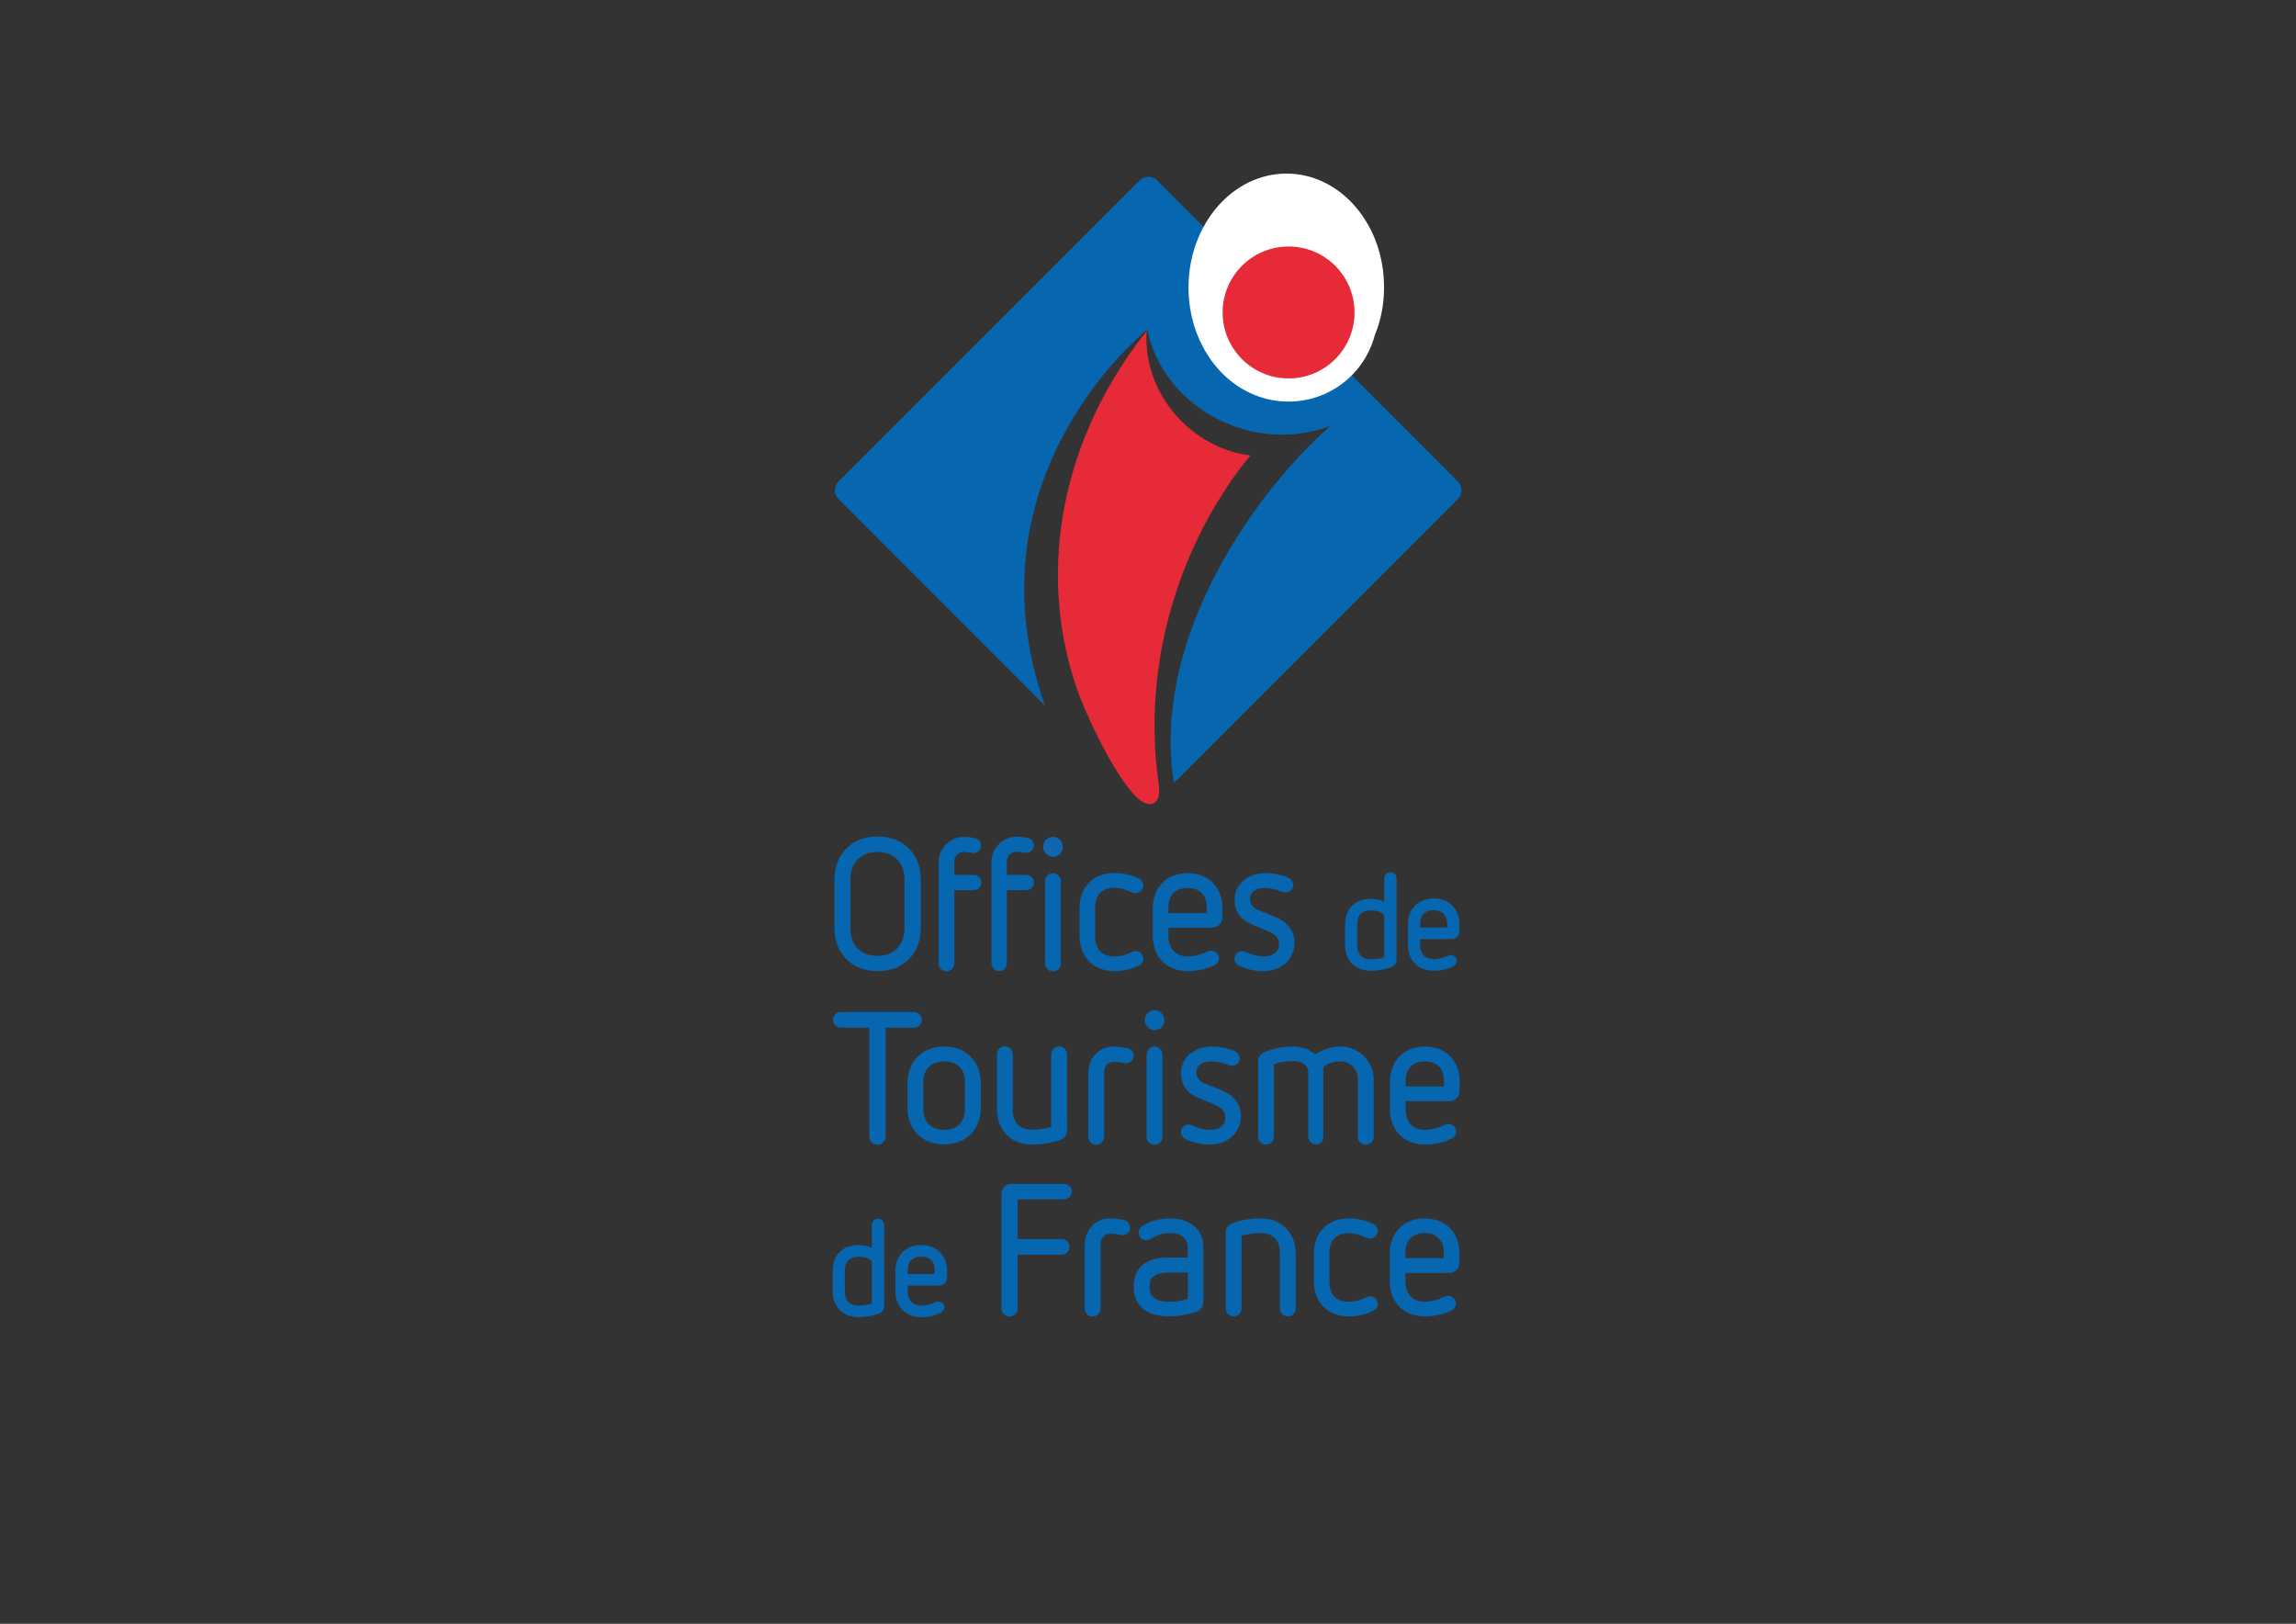<?xml version="1.0" encoding="UTF-8"?> <svg xmlns="http://www.w3.org/2000/svg" xmlns:xlink="http://www.w3.org/1999/xlink" version="1.1" id="Calque_1" x="0px" y="0px" viewBox="0 0 1190.6 841.9" style="enable-background:new 0 0 1190.6 841.9;" xml:space="preserve"><rect x="0" y="0" width="1190.6" height="841.9" fill="#333333" stroke="none"/> <style type="text/css"> .st0{fill:#0666B0;} .st1{fill:#E62A37;} .st2{fill:#1067AF;} .st3{fill:#FFFFFF;} </style> <g> <g> <path class="st0" d="M756,249.7c2.5,2.5,2.5,6.5-0.1,9.1L608.7,406c-12.2-77.7,45.5-154.2,81.4-185.3 c-40.4,15.5-86.8-9.3-95.2-49.8c0,0-95.3,75.4-53,195L434.8,258.7c-2.5-2.5-2.5-6.5,0.1-9.1l156-156c2.5-2.5,6.6-2.6,9.1-0.1 L756,249.7z"></path> </g> <path class="st1" d="M557.9,355.6c-20.4-61.1-6.9-129.2,36.7-184c-2.2,32.5,23.5,61,53.8,64.5c-35.3,42.9-56.8,106.2-47.6,170.1 c0,0,2.1,9.9-4.2,10.7C585.4,418.3,563.7,372.9,557.9,355.6z"></path> </g> <g> <path class="st0" d="M455.1,503.5c6.5,0,12.1-2.1,16.2-6.2c4-4,6.2-9.6,6.2-16.2v-25c0-6.5-2.1-12.1-6.2-16.2 c-4-4-9.6-6.2-16.2-6.2c-6.5,0-12.1,2.1-16.2,6.2c-4,4-6.2,9.6-6.2,16.2v25c0,6.5,2.1,12.1,6.2,16.2 C443,501.4,448.6,503.5,455.1,503.5z M441,481.5V456c0-4.4,1.3-8,3.8-10.5c2.5-2.5,6-3.8,10.2-3.8s7.7,1.3,10.2,3.8 c2.5,2.5,3.8,6.1,3.8,10.5v25.4c0,4.3-1.3,7.9-3.8,10.4c-2.5,2.5-6,3.8-10.2,3.8s-7.7-1.3-10.2-3.8 C442.4,489.4,441,485.8,441,481.5z"></path> <path class="st0" d="M499.8,441.7c1.1,0,1.9,0.2,2.7,0.3c0.7,0.1,1.4,0.3,2.2,0.3c1.9,0,4-1.4,4-3.9c0-1.9-1.3-3.5-3.3-3.9 c-1.8-0.4-3.7-0.6-5.5-0.6c-7.3,0-13.2,5.9-13.2,13.2v52.4c0,2.3,1.8,4.1,4.1,4.1c2.3,0,4.1-1.8,4.1-4.1v-38h10c2.3,0,4-1.7,4-3.9 c0-2.2-1.7-4-4-4h-10v-6.9C494.7,444,497,441.7,499.8,441.7z"></path> <path class="st2" d="M546,444.2c2.8,0,5.1-2.3,5.1-5.2c0-2.8-2.3-5.1-5.1-5.1c-2.8,0-5.1,2.3-5.1,5.1 C540.9,441.8,543.2,444.2,546,444.2z"></path> <path class="st0" d="M522.1,499.5v-38h10c2.3,0,4-1.7,4-3.9c0-2.2-1.7-4-4-4h-10v-6.9c0-2.9,2.2-5.1,5.1-5.1c1.1,0,1.9,0.2,2.7,0.3 c0.7,0.1,1.4,0.3,2.2,0.3c1.9,0,4-1.4,4-3.9c0-1.9-1.3-3.5-3.3-3.9c-1.8-0.4-3.7-0.6-5.5-0.6c-7.3,0-13.2,5.9-13.2,13.2v52.4 c0,2.3,1.8,4.1,4.1,4.1C520.3,503.5,522.1,501.8,522.1,499.5z"></path> <path class="st0" d="M546,452.7c-2.2,0-4.1,1.9-4.1,4.1v42.7c0,2.3,1.8,4.1,4.1,4.1c2.3,0,4.1-1.8,4.1-4.1v-42.7 C550.1,454.6,548.2,452.7,546,452.7z"></path> <path class="st0" d="M577.9,503.5c4.5,0,8.8-1,12.7-2.9c1.4-0.7,2.3-2.1,2.3-3.6c0-2.1-1.8-3.9-4.1-3.9c-0.8,0-1.6,0.4-1.8,0.5 c-2.9,1.5-6.2,2.3-9.1,2.3c-6.3,0-10-3.6-10-10v-15.6c0-6.3,3.6-10,10-10c2.9,0,6,0.8,9.2,2.4c0.6,0.2,1.2,0.3,1.7,0.3 c2.3,0,4.1-1.7,4.1-3.9c0-1.5-0.9-2.9-2.3-3.6c-4-1.9-8.2-2.9-12.7-2.9c-10.8,0-18.1,7.3-18.1,18.1v14.6 C559.8,496.3,567.1,503.5,577.9,503.5z"></path> <path class="st0" d="M615.9,503.5c5,0,9.6-1,13.9-3.1c1.4-0.7,2.3-2,2.3-3.6c0-2.2-1.8-3.9-4.1-3.9c-0.6,0-1,0.1-1.7,0.4 c-3.9,1.7-7.2,2.6-10.4,2.6c-6.2,0-10-4-10-10.5V481h22.7c2.9,0,5.3-2.4,5.3-5.3v-4.9c0-10.8-7.2-18.1-18-18.1 c-10.8,0-18.1,7.3-18.1,18.1v14.6C597.8,496.3,605.1,503.5,615.9,503.5z M605.9,473.4v-3c0-6.3,3.6-10,10-10c6.2,0,9.9,3.7,9.9,10 v3H605.9z"></path> <path class="st0" d="M655.7,495.9c-3.1,0-6.1-0.7-9.8-2.3l-0.2-0.1c-0.4-0.2-0.9-0.4-1.4-0.4c-2.3,0-4.1,1.7-4.1,3.9 c0,1.7,0.9,3,2.4,3.7c4.1,1.9,8.1,2.8,12.8,2.8c9.1,0,15.9-6.4,15.9-14.8c0-5.9-3.7-10.8-10-13.3l-8.9-3.6 c-1.9-0.8-4.2-2.4-4.2-5.7c0-4.2,3.9-5.7,7.3-5.7c3.4,0,6.6,0.7,9.5,2c0.6,0.2,1.1,0.3,1.5,0.3c2.3,0,4.1-1.6,4.1-3.8 c0-1.6-0.9-3.1-2.5-3.8c-3.7-1.6-7.6-2.4-11.8-2.4c-9.3,0-16.1,5.8-16.1,13.7c0,6,2.9,10.3,8.7,12.8l8.9,3.7c4,1.7,5.4,3.6,5.4,6.9 C663.2,493.8,659.4,495.9,655.7,495.9z"></path> <path class="st0" d="M478,528.8c0-2.2-1.9-4.1-4.1-4.1h-37.8c-2.3,0-4.1,1.8-4.1,4.1c0,2.2,1.8,4,4.1,4h14.7v56.5 c0,2.3,1.9,4.2,4.2,4.2c2.3,0,4.2-1.9,4.2-4.2v-56.5H474C476.2,532.7,478,530.9,478,528.8z"></path> <path class="st0" d="M489.6,542.6c-11.3,0-19,7.7-19,19v12.7c0,11.4,7.6,19,19,19s19-7.7,19-19v-12.7 C508.6,550.3,500.9,542.6,489.6,542.6z M500.4,561.2v13.7c0,6.9-3.9,10.9-10.8,10.9c-6.9,0-10.8-4-10.8-10.9v-13.7 c0-6.9,3.9-10.9,10.8-10.9C496.5,550.3,500.4,554.3,500.4,561.2z"></path> <path class="st0" d="M535.3,593.4c4.8,0,9.7-0.8,14.5-2.4c2.1-0.7,3.5-2.7,3.5-5v-39.4c0-2.2-1.9-4.1-4.1-4.1 c-2.2,0-4.1,1.9-4.1,4.1v37.7c-3.2,0.9-6.6,1.4-9.9,1.4c-6.3,0-10-3.6-10-10v-29.1c0-2.2-1.9-4.1-4.1-4.1c-2.2,0-4.1,1.9-4.1,4.1 v28.7C517.2,586.3,524.3,593.4,535.3,593.4z"></path> <path class="st0" d="M584.5,543.4c-2.5-0.5-4.8-0.8-7-0.8c-7.6,0-13.2,5.8-13.2,13.9v32.9c0,2.3,1.8,4.1,4.1,4.1 c2.3,0,4.1-1.8,4.1-4.1v-33.2c0-3.4,2-5.7,5.1-5.7c1.4,0,2.7,0.1,4.4,0.5c0.2,0,0.4,0.1,0.6,0.1c0.4,0.1,0.8,0.2,1.2,0.2 c2.3,0,4.1-1.7,4.1-3.9C587.7,545.4,586.3,543.7,584.5,543.4z"></path> <path class="st0" d="M598.7,542.6c-2.2,0-4.1,1.9-4.1,4.1v42.7c0,2.3,1.8,4.1,4.1,4.1c2.3,0,4.1-1.8,4.1-4.1v-42.7 C602.7,544.5,600.9,542.6,598.7,542.6z"></path> <path class="st0" d="M598.7,534.1c2.8,0,5.1-2.3,5.1-5.2c0-2.8-2.3-5.1-5.1-5.1c-2.8,0-5.1,2.3-5.1,5.1 C593.6,531.7,595.9,534.1,598.7,534.1z"></path> <path class="st0" d="M643.5,578.6c0-5.9-3.7-10.8-10-13.3l-8.9-3.6c-1.9-0.8-4.2-2.4-4.2-5.7c0-4.2,3.9-5.7,7.3-5.7 c3.4,0,6.6,0.7,9.5,2c0.6,0.2,1.1,0.3,1.5,0.3c2.3,0,4.1-1.6,4.1-3.8c0-1.6-0.9-3.1-2.5-3.8c-3.7-1.6-7.6-2.4-11.8-2.4 c-9.3,0-16.1,5.8-16.1,13.7c0,6,2.9,10.3,8.7,12.8l8.9,3.7c4,1.7,5.4,3.6,5.4,6.9c0,4-3.8,6.1-7.5,6.1c-3.1,0-6.1-0.7-9.8-2.3 l-0.2-0.1c-0.4-0.2-0.9-0.4-1.4-0.4c-2.3,0-4.1,1.7-4.1,3.9c0,1.7,0.9,3,2.4,3.7c4.1,1.9,8.1,2.8,12.8,2.8 C636.7,593.4,643.5,587.1,643.5,578.6z"></path> <path class="st0" d="M686.2,589.4v-36.3c2.6-1.8,5.8-2.8,9-2.8c4.9,0,8.9,4,8.9,8.9v30.2c0,2.3,1.8,4.1,4.1,4.1s4.1-1.8,4.1-4.1 v-29.7c0-9.4-7.6-17.1-17-17.1c-4.6,0-9.3,1.5-13.3,4.1c-2.9-2.6-6.9-4.1-11.3-4.1c-5.1,0-9.8,0.9-14.9,2.8c-2,0.8-3.4,2.7-3.4,4.8 v39.1c0,2.3,1.8,4.1,4.1,4.1s4.1-1.8,4.1-4.1v-37.6c3.3-1.1,6.5-1.6,10.2-1.6c3.8,0,7.6,2,7.6,5.8v33.3c0,2.3,1.8,4.1,4.1,4.1 C684.5,593.4,686.2,591.6,686.2,589.4z"></path> <path class="st0" d="M738.9,542.6c-10.8,0-18.1,7.3-18.1,18.1v14.6c0,10.8,7.3,18.1,18.1,18.1c5,0,9.6-1,13.9-3.1 c1.4-0.7,2.3-2.1,2.3-3.6c0-2.2-1.8-3.9-4.1-3.9c-0.6,0-1,0.1-1.7,0.4c-3.9,1.7-7.2,2.6-10.4,2.6c-6.2,0-10-4-10-10.5v-4.4h22.7 c2.9,0,5.3-2.4,5.3-5.3v-4.9C756.9,549.9,749.7,542.6,738.9,542.6z M748.8,560.3v3h-19.9v-3c0-6.3,3.6-10,10-10 C745.1,550.3,748.8,554,748.8,560.3z"></path> <path class="st0" d="M551.7,613.8h-27.1c-2.9,0-5.3,2.4-5.3,5.3v59.4c0,2.2,1.9,4.1,4.2,4.1s4.2-1.8,4.2-4.1v-28h22.8 c2.2,0,4.1-1.8,4.1-4c0-2.3-1.8-4.1-4.1-4.1h-22.8v-20.6h24c2.2,0,4.1-1.8,4.1-4C555.8,615.6,554,613.8,551.7,613.8z"></path> <path class="st0" d="M582.7,632.5c-2.5-0.5-4.8-0.8-7-0.8c-7.6,0-13.2,5.8-13.2,13.9v32.9c0,2.3,1.8,4.1,4.1,4.1s4.1-1.8,4.1-4.1 v-33.2c0-3.4,2-5.7,5.1-5.7c1.4,0,2.7,0.1,4.4,0.5c0.2,0,0.4,0.1,0.6,0.1c0.4,0.1,0.8,0.2,1.2,0.2c2.3,0,4.1-1.7,4.1-3.9 C585.9,634.5,584.5,632.8,582.7,632.5z"></path> <path class="st0" d="M606.8,631.7c-5.3,0-10.3,1.3-14.4,3.9c-1.3,0.8-2,2.1-2,3.5c0,2.2,1.7,3.9,4.1,3.9c0.7,0,1.3-0.2,1.9-0.6 c3.6-2.1,6.9-3.1,10.4-3.1c5.8,0,9.1,2.8,9.1,7.6v5.1h-9.9c-6.2,0-10.7,1.3-13.7,4c-2.9,2.7-4.4,6.5-4.4,11.1 c0,4.7,1.5,8.5,4.4,11.1c3.1,2.8,7.7,4.3,13.7,4.3c4.8,0,9.6-0.8,14.4-2.4c2.1-0.7,3.6-2.7,3.6-5v-28.3 C624.1,637.7,617.3,631.7,606.8,631.7z M616,659.7v13.8c-3.2,0.9-6.6,1.4-9.9,1.4c-8.9,0-10-4.1-10-7.7c0-3.7,1.2-7.4,10-7.4H616z"></path> <path class="st0" d="M653.7,631.7c-5.2,0-10.1,0.8-14.5,2.4c-2.2,0.8-3.6,2.7-3.6,4.9v39.4c0,2.3,1.8,4.1,4.1,4.1 c2.3,0,4.1-1.8,4.1-4.1v-37.7c3.2-0.9,6.6-1.4,10-1.4c6.2,0,9.9,3.7,9.9,10v29.1c0,2.3,1.8,4.1,4.1,4.1c2.3,0,4.1-1.8,4.1-4.1 v-28.7C671.7,639,664.5,631.7,653.7,631.7z"></path> <path class="st0" d="M699.4,639.4c2.9,0,6,0.8,9.2,2.4c0.6,0.2,1.2,0.3,1.7,0.3c2.3,0,4.1-1.7,4.1-3.9c0-1.5-0.9-2.9-2.3-3.6 c-4-1.9-8.2-2.9-12.7-2.9c-10.8,0-18.1,7.3-18.1,18.1v14.6c0,10.8,7.3,18.1,18.1,18.1c4.5,0,8.8-1,12.7-2.9 c1.4-0.7,2.3-2.1,2.3-3.6c0-2.1-1.8-3.9-4.1-3.9c-0.8,0-1.6,0.4-1.8,0.5c-2.9,1.5-6.2,2.3-9.1,2.3c-6.3,0-10-3.6-10-10v-15.6 C689.4,643,693.1,639.4,699.4,639.4z"></path> <path class="st0" d="M738.8,631.7c-10.8,0-18.1,7.3-18.1,18.1v14.6c0,10.8,7.3,18.1,18.1,18.1c5,0,9.6-1,13.9-3.1 c1.4-0.7,2.3-2.1,2.3-3.6c0-2.2-1.8-3.9-4.1-3.9c-0.6,0-1,0.1-1.7,0.4c-3.9,1.7-7.2,2.6-10.4,2.6c-6.2,0-10-4-10-10.5V660h22.7 c2.9,0,5.3-2.4,5.3-5.3v-4.9C756.8,639,749.6,631.7,738.8,631.7z M748.7,649.3v3h-19.9v-3c0-6.3,3.6-10,10-10 C745,639.4,748.7,643.1,748.7,649.3z"></path> <path class="st0" d="M710.8,503.3c3.6,0,7.1-0.6,10.6-1.8c1.6-0.5,2.8-2.1,2.8-3.8v-42.3c0-1.8-1.4-3.2-3.2-3.2 c-1.8,0-3.2,1.4-3.2,3.2v12.1c-2.3-1-4.6-1.5-7-1.5c-8.1,0-13.3,5.3-13.3,13.4v10.6C697.5,497.9,702.8,503.3,710.8,503.3z M703.8,490.3V479c0-4.5,2.5-7,7-7c2.9,0,5.3,0.8,7,2.3v22.1c-2.3,0.6-4.6,1-7,1C706.4,497.3,703.8,494.7,703.8,490.3z"></path> <path class="st0" d="M743.4,503.3c3.7,0,7.1-0.8,10.2-2.3c1.1-0.6,1.8-1.6,1.8-2.8c0-1.7-1.4-3-3.2-3c-0.4,0-0.8,0.1-1.3,0.3 c-2.8,1.3-5.2,1.8-7.5,1.8c-4.3,0-7-2.8-7-7.4v-3h16.3c2.2,0,4.1-1.8,4.1-4.1v-3.6c0-8-5.4-13.4-13.3-13.4c-8,0-13.4,5.4-13.4,13.4 v10.6C730,497.9,735.4,503.3,743.4,503.3z M736.4,480.9v-2c0-4.5,2.6-7,7-7c4.4,0,7,2.6,7,7v2H736.4z"></path> <path class="st0" d="M455.3,631.8c-1.8,0-3.2,1.4-3.2,3.2V647c-2.3-1-4.6-1.5-7-1.5c-8.1,0-13.3,5.3-13.3,13.4v10.6 c0,8,5.4,13.4,13.3,13.4c3.6,0,7.1-0.6,10.6-1.8c1.6-0.5,2.8-2.1,2.8-3.8V635C458.5,633.2,457.1,631.8,455.3,631.8z M452.1,653.8 v22.1c-2.3,0.6-4.6,1-7,1c-4.4,0-7-2.6-7-7v-11.3c0-4.5,2.5-7,7-7C448,651.5,450.4,652.3,452.1,653.8z"></path> <path class="st0" d="M477.7,645.5c-8,0-13.4,5.4-13.4,13.4v10.6c0,8,5.4,13.4,13.4,13.4c3.7,0,7.1-0.8,10.2-2.3 c1.1-0.6,1.8-1.6,1.8-2.8c0-1.7-1.4-3-3.2-3c-0.4,0-0.8,0.1-1.3,0.3c-2.8,1.3-5.2,1.8-7.5,1.8c-4.3,0-7-2.8-7-7.4v-3H487 c2.2,0,4.1-1.8,4.1-4.1v-3.6C491,650.9,485.7,645.5,477.7,645.5z M470.7,660.5v-2c0-4.5,2.6-7,7-7c4.4,0,7,2.6,7,7v2H470.7z"></path> </g> <path class="st3" d="M717.7,149.2c0.2-32.6-22.4-59.1-50.4-59.2c-28-0.1-50.8,26.1-51,58.7c-0.1,25.8,14,47.8,33.9,55.9 c0.2,0.1,0.5,0.2,0.7,0.3c0.3,0.1,0.5,0.2,0.8,0.3c5.1,2,10.7,3,16.5,3c21.5,0,39.5-14.6,44.7-34.4C716,166.3,717.7,158,717.7,149.2 z"></path> <circle class="st1" cx="668.2" cy="162" r="34.2"></circle> </svg> 